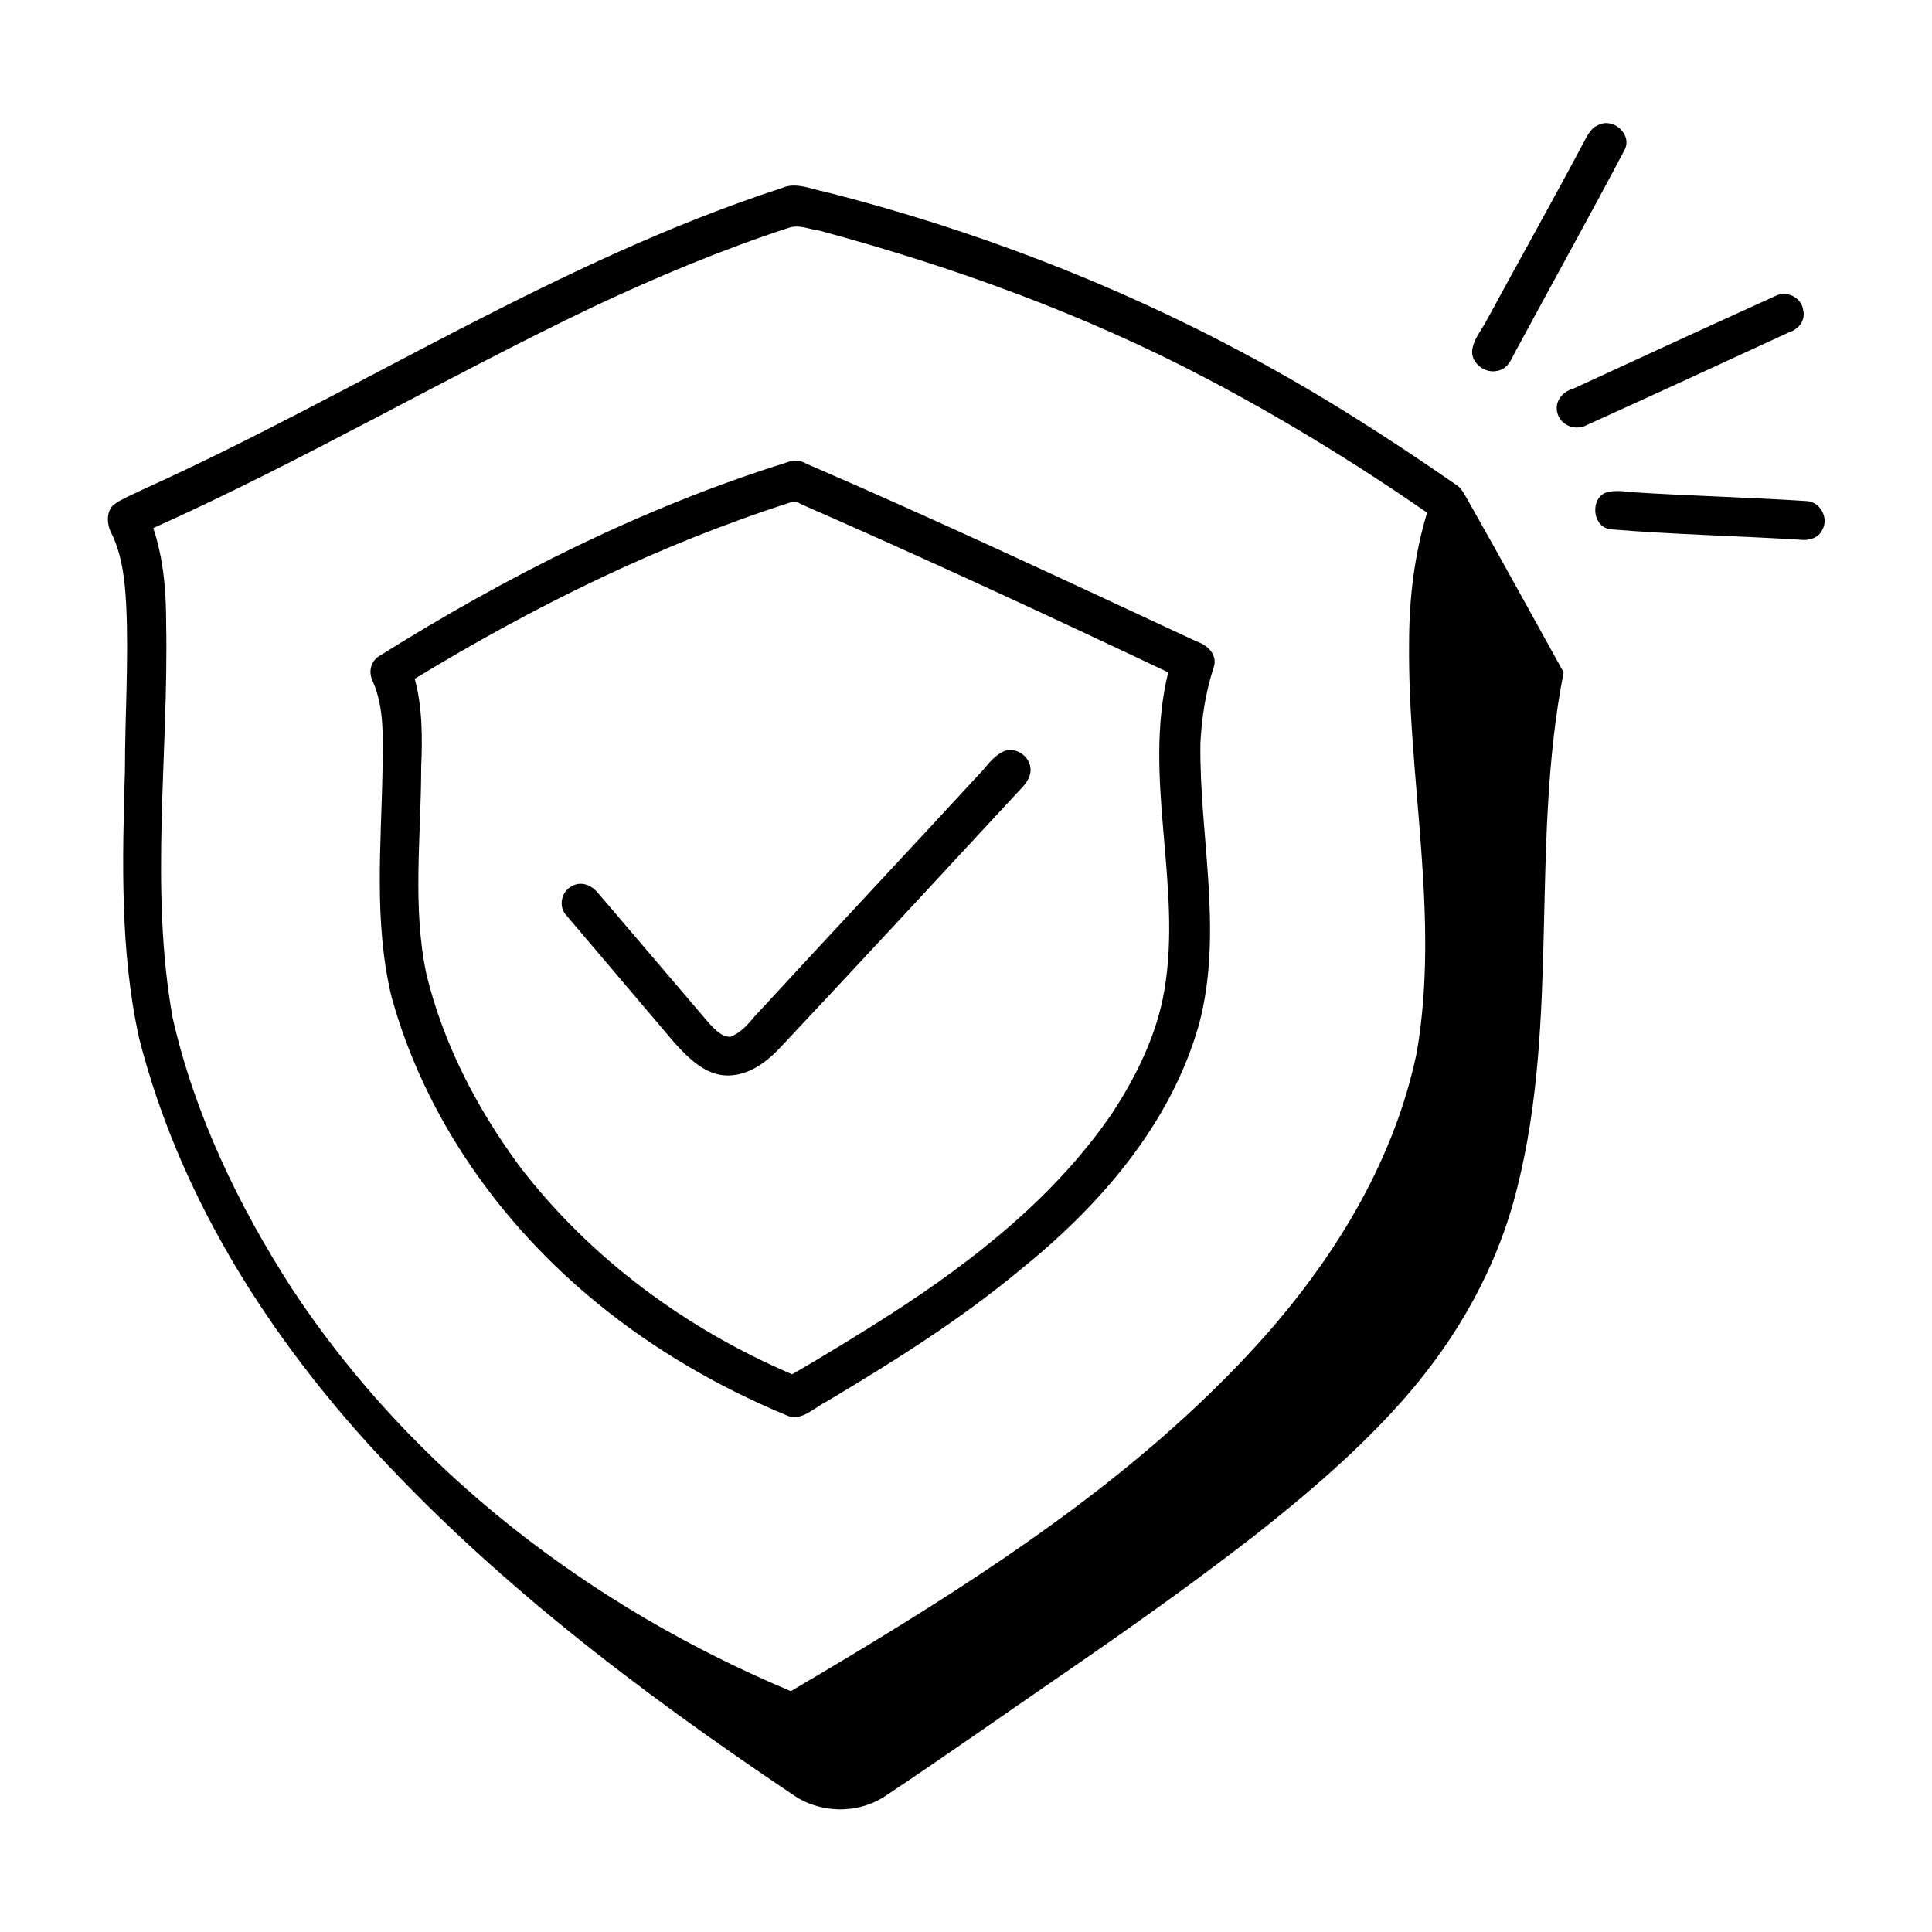 <svg xmlns="http://www.w3.org/2000/svg" xmlns:xlink="http://www.w3.org/1999/xlink" id="Layer_1" x="0px" y="0px" width="150px" height="150px" viewBox="0 0 150 150" style="enable-background:new 0 0 150 150;" xml:space="preserve"><g> <path d="M124.1,9.7c1.2-0.6,2.7,0.8,2,2c-2.8,5.3-5.7,10.5-8.5,15.7c-0.3,0.6-0.6,1.3-1.4,1.4c-0.9,0.2-2-0.6-1.9-1.6 c0.1-0.8,0.6-1.4,1-2.1c2.6-4.8,5.3-9.6,7.9-14.5C123.4,10.3,123.6,9.9,124.1,9.7z"></path> <g> <path d="M60.7,14.6c1.1-0.5,2.3,0.1,3.4,0.3c11.4,2.9,22.4,7.1,32.8,12.7c5.6,3,10.9,6.4,16.1,10c0.5,0.3,0.7,0.8,1,1.3 c2.5,4.4,4.9,8.8,7.4,13.3c-2.6,13.2-0.3,26.9-3.6,40c-1.5,6.1-4.6,11.6-8.7,16.3c-3.5,4-7.6,7.5-11.8,10.8 c-4.9,3.8-10,7.4-15.1,10.9c-4.5,3.1-8.9,6.2-13.4,9.2c-2.2,1.5-5.2,1.4-7.3-0.1c-11.9-8-23.4-16.7-33.1-27.4 c-8.1-9-14.6-19.5-17.6-31.3c-1.5-6.8-1.3-13.9-1.1-20.8C9.7,55.6,10,51.3,9.8,47c-0.1-1.9-0.3-3.8-1.1-5.5 c-0.4-0.7-0.5-1.7,0.1-2.3c0.7-0.5,1.5-0.8,2.3-1.2C27.7,30.5,43.2,20.3,60.7,14.6z M61.2,17.7C56,19.4,51,21.5,46.1,23.8 c-11.5,5.5-22.6,12-34.2,17.2c0.8,2.4,1,4.9,1,7.4c0.2,10.2-1.3,20.5,0.5,30.6c1.7,7.5,5.1,14.6,9.3,21.1 c9.3,14.1,23.2,24.7,38.7,31.2c2.9-1.7,5.9-3.5,8.8-5.3c10.3-6.4,20.3-13.5,28.3-22.6c5.4-6.2,9.8-13.5,11.5-21.7 c1.8-10.5-0.7-21.1-0.6-31.7c0-3.5,0.4-6.9,1.4-10.2c-5.5-3.8-11.2-7.3-17.1-10.4c-9.5-5-19.7-8.7-30.1-11.5 C62.8,17.8,62,17.4,61.2,17.7z"></path> </g> <path d="M137.8,23c0.9-0.5,2.1,0.1,2.2,1.1c0.2,0.8-0.4,1.5-1.1,1.7c-5.2,2.4-10.4,4.8-15.7,7.2c-0.9,0.5-2.1,0-2.3-1 c-0.2-0.8,0.4-1.6,1.2-1.8C127.3,27.8,132.5,25.4,137.8,23z"></path> <g> <path d="M61.1,35.9c0.5-0.2,1-0.2,1.5,0.1c10.2,4.4,20.2,9.1,30.3,13.8c0.9,0.3,1.7,1.1,1.3,2.1c-0.6,1.9-0.9,3.8-1,5.8 c-0.1,7.2,1.8,14.6-0.1,21.8c-2.2,7.8-7.7,14.1-13.9,19.1c-4.7,3.9-9.8,7.1-15,10.2c-1,0.5-2,1.6-3.1,1.1 c-5.3-2.2-10.3-5.1-14.7-8.7c-7.5-6.1-13.4-14.4-16-23.8c-1.4-5.8-0.8-11.8-0.7-17.7c0-2.3,0.2-4.7-0.8-6.9 c-0.3-0.7-0.1-1.5,0.6-1.9C39.4,44.7,49.9,39.4,61.1,35.9z M61.4,39c-10.3,3.3-20,8.1-29.2,13.7c0.6,2.2,0.6,4.6,0.5,6.9 c0,5.3-0.7,10.8,0.4,16c1.3,5.4,3.9,10.4,7.2,14.9c5.5,7.2,13,12.7,21.2,16.2c2.6-1.5,5.2-3.1,7.7-4.7c6.5-4.2,12.7-9.1,17.1-15.5 c1.9-2.9,3.5-6.1,4.1-9.6c1.4-8.2-1.7-16.5,0.3-24.7c-9.5-4.5-19-8.9-28.6-13.1C62,39,61.7,38.9,61.4,39z"></path> </g> <path d="M124.8,38.2c0.5-0.1,1.1-0.1,1.7,0c4.6,0.3,9.1,0.4,13.7,0.7c1.1,0,1.8,1.3,1.3,2.2c-0.3,0.7-1.1,0.9-1.8,0.8 c-4.9-0.3-9.7-0.4-14.6-0.8C123.6,41,123.4,38.6,124.8,38.2z"></path> <path d="M78,58.3c0.9-0.3,1.9,0.4,2,1.3c0.1,0.6-0.3,1.2-0.7,1.6c-6.2,6.7-12.4,13.4-18.6,20c-1.1,1.2-2.5,2.3-4.2,2.3 c-1.7,0-3-1.3-4.1-2.5c-2.8-3.3-5.6-6.6-8.4-9.9c-0.7-0.7-0.4-1.9,0.4-2.3c0.7-0.4,1.5-0.1,2,0.5c2.9,3.4,5.8,6.8,8.7,10.2 c0.4,0.4,0.9,1,1.6,1c0.8-0.3,1.4-1,1.9-1.6c5.9-6.4,11.9-12.8,17.8-19.2C76.8,59.2,77.3,58.6,78,58.3z"></path></g></svg>
